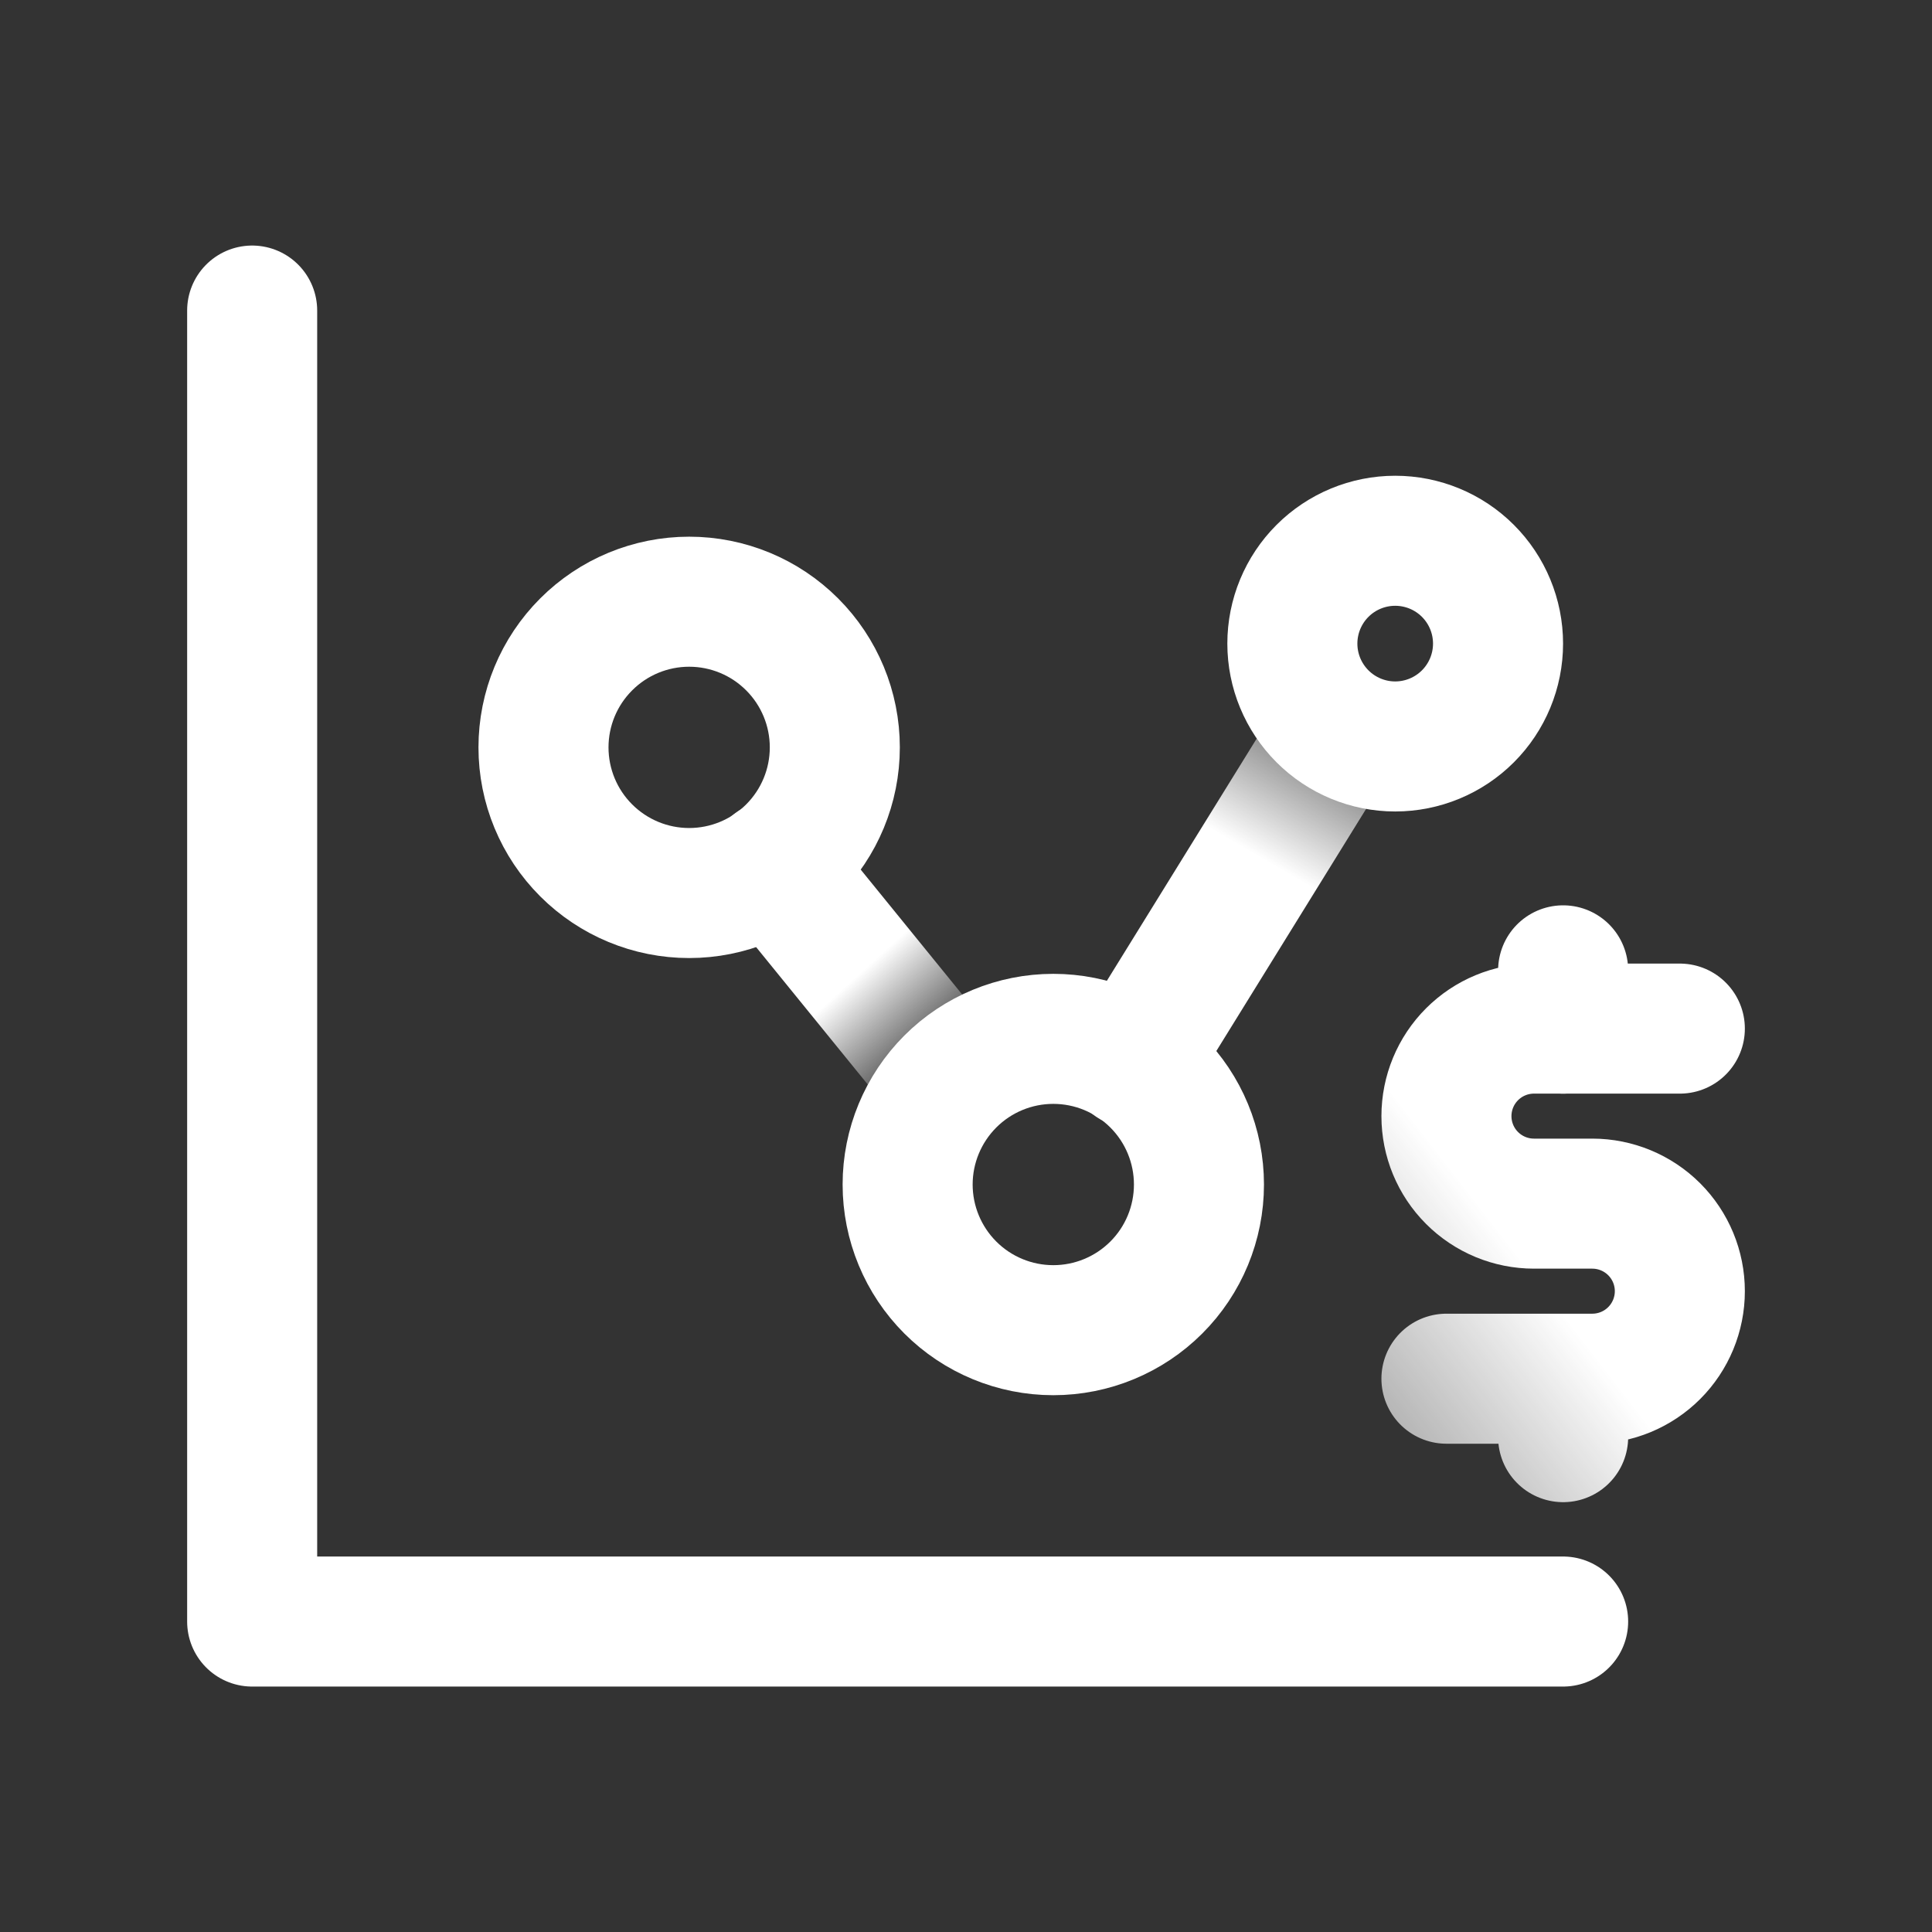 <svg width="52" height="52" viewBox="0 0 52 52" fill="none" xmlns="http://www.w3.org/2000/svg">
<rect x="0" y="0" width="52" height="52" fill="#333333" stroke="none"/>
<g clip-path="url(#clip0_3859_3592)">
<path d="M6.787 8.359V43.644H42.072" stroke="white" stroke-width="3.5" stroke-linecap="round" stroke-linejoin="round"/>
<path d="M14.628 20.116C14.628 21.156 15.041 22.153 15.777 22.888C16.512 23.623 17.509 24.036 18.549 24.036C19.589 24.036 20.586 23.623 21.321 22.888C22.056 22.153 22.469 21.156 22.469 20.116C22.469 19.076 22.056 18.079 21.321 17.344C20.586 16.608 19.589 16.195 18.549 16.195C17.509 16.195 16.512 16.608 15.777 17.344C15.041 18.079 14.628 19.076 14.628 20.116Z" stroke="white" stroke-width="3.5" stroke-linecap="round" stroke-linejoin="round"/>
<path d="M34.784 17.323C34.784 18.057 35.076 18.761 35.595 19.28C36.114 19.799 36.818 20.091 37.552 20.091C38.286 20.091 38.99 19.799 39.509 19.28C40.028 18.761 40.32 18.057 40.32 17.323C40.32 16.588 40.028 15.884 39.509 15.365C38.99 14.846 38.286 14.555 37.552 14.555C36.818 14.555 36.114 14.846 35.595 15.365C35.076 15.884 34.784 16.588 34.784 17.323Z" stroke="white" stroke-width="3.5" stroke-linecap="round" stroke-linejoin="round"/>
<path d="M24.429 31.881C24.429 32.921 24.843 33.919 25.578 34.654C26.313 35.389 27.31 35.802 28.35 35.802C29.39 35.802 30.387 35.389 31.122 34.654C31.858 33.919 32.27 32.921 32.27 31.881C32.27 30.842 31.858 29.845 31.122 29.109C30.387 28.374 29.39 27.961 28.35 27.961C27.31 27.961 26.313 28.374 25.578 29.109C24.843 29.845 24.429 30.842 24.429 31.881Z" stroke="white" stroke-width="3.5" stroke-linecap="round" stroke-linejoin="round"/>
<path d="M20.823 23.297L25.41 28.942" stroke="url(#paint0_linear_3859_3592)" stroke-width="3.5" stroke-linecap="round" stroke-linejoin="round"/>
<path d="M30.483 28.607L36.044 19.617" stroke="url(#paint1_linear_3859_3592)" stroke-width="3.5" stroke-linecap="round" stroke-linejoin="round"/>
<path d="M42.072 37.111V38.681M42.072 26.117V27.688M45.213 27.685H41.287C40.662 27.685 40.063 27.933 39.621 28.375C39.179 28.817 38.931 29.416 38.931 30.041C38.931 30.665 39.179 31.265 39.621 31.706C40.063 32.148 40.662 32.396 41.287 32.396H42.857C43.482 32.396 44.081 32.645 44.523 33.086C44.965 33.528 45.213 34.127 45.213 34.752C45.213 35.377 44.965 35.976 44.523 36.418C44.081 36.86 43.482 37.108 42.857 37.108H38.931" stroke="url(#paint2_linear_3859_3592)" stroke-width="3.5" stroke-linecap="round" stroke-linejoin="round"/>
</g>
<defs>
<linearGradient id="paint0_linear_3859_3592" x1="21.36" y1="24.161" x2="25.41" y2="28.612" gradientUnits="userSpaceOnUse">
<stop offset="0.45" stop-color="white"/>
<stop offset="1" stop-color="white" stop-opacity="0"/>
</linearGradient>
<linearGradient id="paint1_linear_3859_3592" x1="31.004" y1="28.608" x2="36.842" y2="18.574" gradientUnits="userSpaceOnUse">
<stop offset="0.538" stop-color="white"/>
<stop offset="1" stop-color="white" stop-opacity="0"/>
</linearGradient>
<linearGradient id="paint2_linear_3859_3592" x1="52.297" y1="23.049" x2="28.185" y2="41.67" gradientUnits="userSpaceOnUse">
<stop offset="0.513" stop-color="white"/>
<stop offset="1" stop-color="white" stop-opacity="0"/>
</linearGradient>
<clipPath id="clip0_3859_3592">
<rect width="52" height="52" fill="white"/>
</clipPath>
</defs>
</svg>
